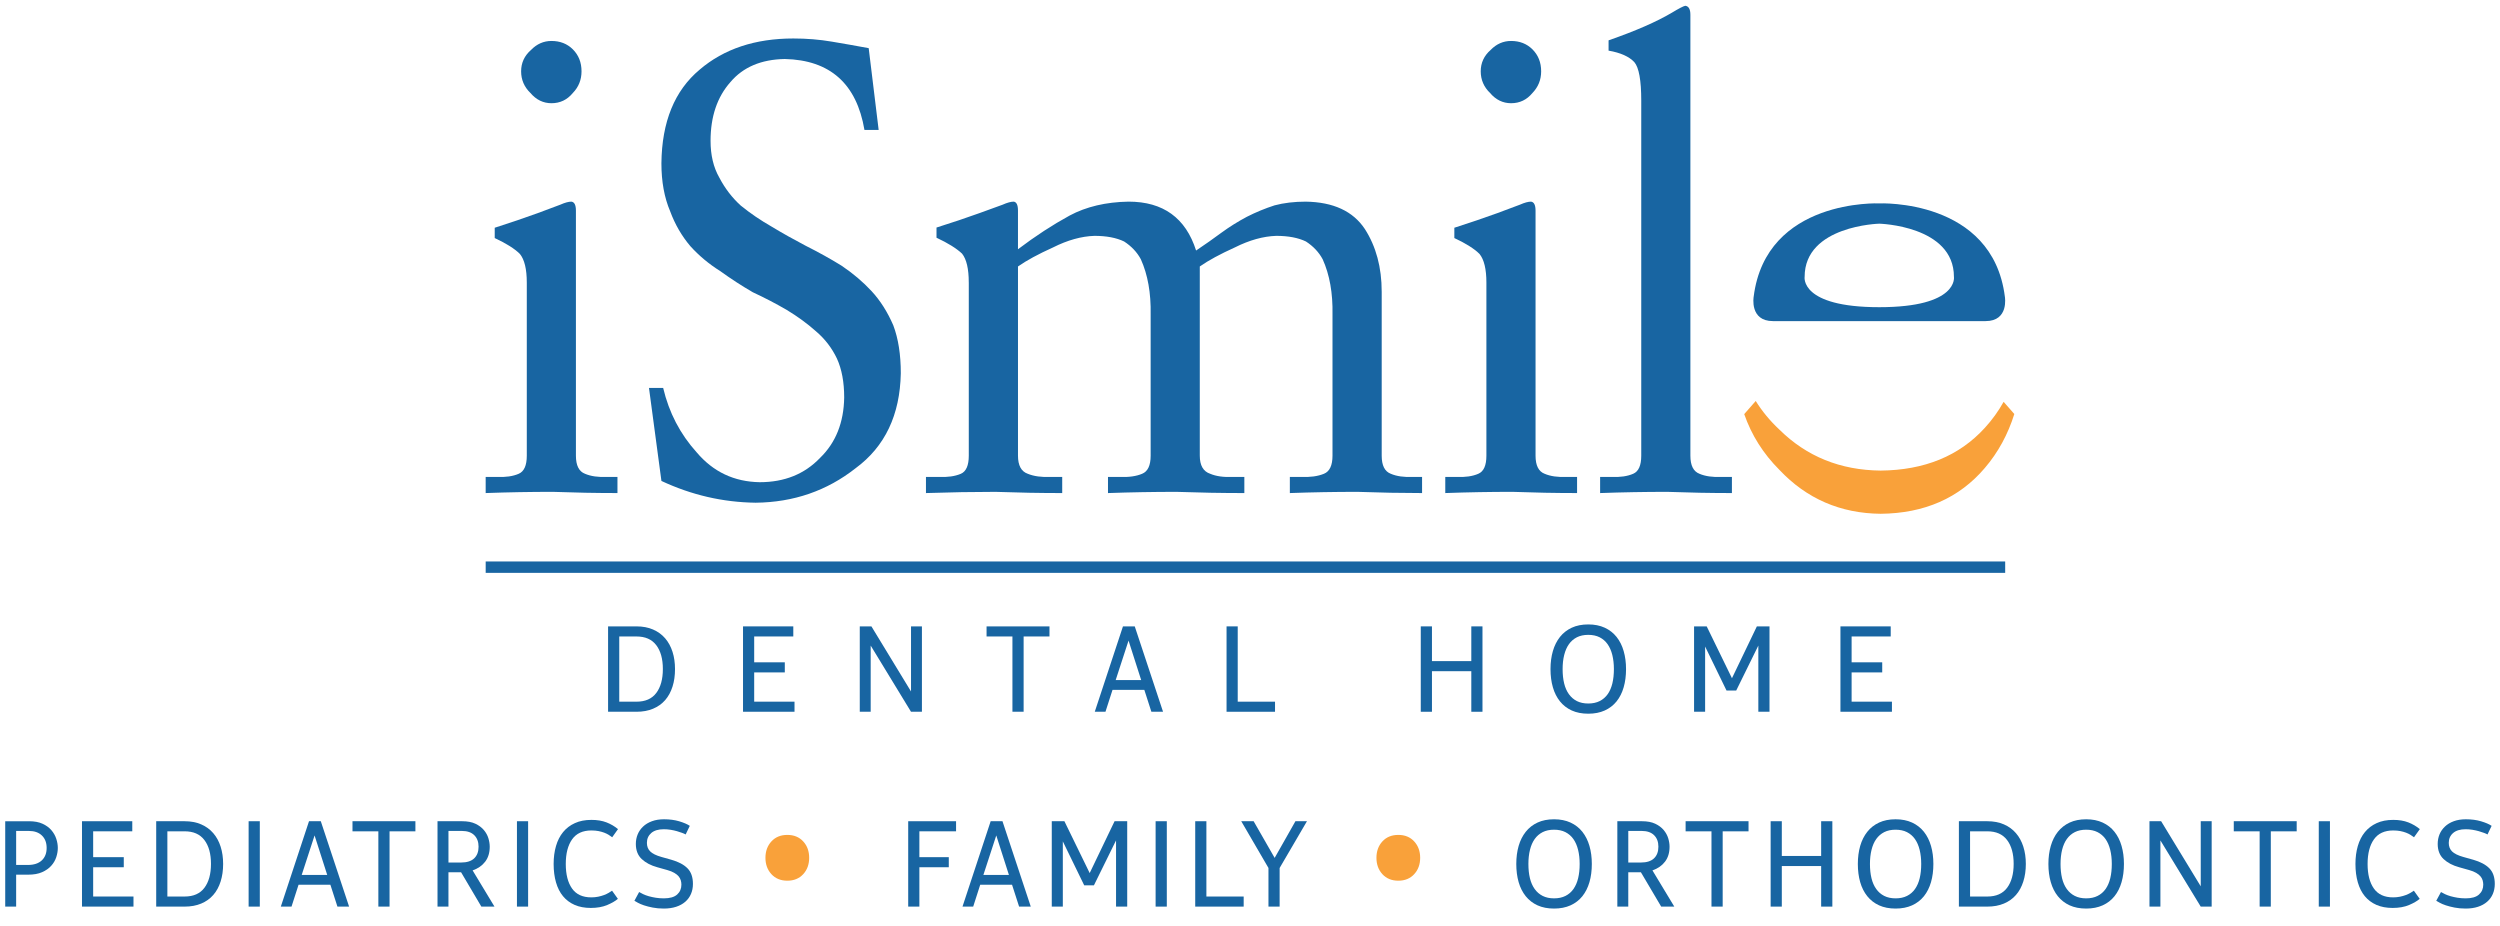 <?xml version="1.0" encoding="utf-8"?>
<!-- Generator: Adobe Illustrator 16.0.0, SVG Export Plug-In . SVG Version: 6.00 Build 0)  -->
<!DOCTYPE svg PUBLIC "-//W3C//DTD SVG 1.1//EN" "http://www.w3.org/Graphics/SVG/1.1/DTD/svg11.dtd">
<svg version="1.1" id="Layer_1" xmlns="http://www.w3.org/2000/svg" xmlns:xlink="http://www.w3.org/1999/xlink" x="0px" y="0px"
	 width="216px" height="80px" viewBox="42 0 216 80" enable-background="new 42 0 216 80" xml:space="preserve">
<g>
	<path fill="#1865A2" d="M83.963,41.205h0.99c0.742,0.036,1.363-0.054,1.863-0.27c0.465-0.198,0.699-0.719,0.699-1.563V24.419
		c0-1.168-0.199-1.993-0.597-2.479c-0.448-0.448-1.173-0.906-2.174-1.373v-0.89c1.346-0.431,2.589-0.853,3.728-1.267
		c1.121-0.413,1.769-0.655,1.941-0.727c0.396-0.176,0.716-0.262,0.957-0.262c0.26,0.035,0.389,0.295,0.389,0.78v21.171
		c0,0.845,0.262,1.364,0.786,1.562c0.506,0.216,1.135,0.306,1.886,0.27h0.917v1.396c-1.819,0-3.683-0.035-5.589-0.105
		c-1.924,0-3.856,0.035-5.797,0.105V41.205z M92.244,6.162c0,0.73-0.25,1.355-0.752,1.873c-0.485,0.588-1.1,0.883-1.844,0.883
		c-0.711,0-1.316-0.295-1.818-0.883c-0.536-0.518-0.805-1.143-0.805-1.873c0-0.731,0.285-1.348,0.857-1.847
		c0.501-0.517,1.09-0.776,1.766-0.776c0.744,0,1.358,0.241,1.844,0.723C91.994,4.762,92.244,5.395,92.244,6.162z"/>
	<path fill="#1865A2" d="M98.072,33.517h1.225c0.504,2.133,1.469,3.987,2.893,5.564c1.426,1.686,3.242,2.545,5.449,2.581
		c2.137,0,3.875-0.699,5.213-2.099c1.355-1.309,2.051-3.049,2.086-5.219c0-1.327-0.209-2.448-0.627-3.364
		c-0.434-0.914-1.041-1.703-1.822-2.366c-0.748-0.663-1.582-1.273-2.502-1.829c-0.922-0.539-1.902-1.05-2.945-1.535
		c-0.957-0.555-1.895-1.164-2.814-1.828c-0.973-0.609-1.834-1.328-2.58-2.152c-0.746-0.879-1.328-1.883-1.746-3.014
		c-0.504-1.184-0.756-2.564-0.756-4.143c0.035-3.588,1.137-6.287,3.307-8.099c2.1-1.793,4.799-2.69,8.094-2.69
		c1.146,0,2.248,0.09,3.307,0.27c1.076,0.181,2.145,0.369,3.201,0.566l0.861,7.067h-1.227c-0.678-3.997-2.973-6.04-6.883-6.13
		c-2.033,0.036-3.6,0.699-4.693,1.989c-1.146,1.29-1.721,2.985-1.721,5.081c0,1.237,0.252,2.295,0.754,3.173
		c0.486,0.932,1.104,1.739,1.852,2.419c0.814,0.664,1.711,1.273,2.682,1.828c0.922,0.557,1.895,1.104,2.92,1.641
		c1.109,0.557,2.143,1.129,3.1,1.721c0.988,0.663,1.855,1.398,2.604,2.205c0.746,0.807,1.373,1.791,1.877,2.957
		c0.432,1.147,0.648,2.527,0.648,4.14c-0.068,3.604-1.369,6.337-3.9,8.2c-2.48,1.954-5.359,2.948-8.637,2.984
		c-2.828-0.036-5.543-0.663-8.145-1.881L98.072,33.517z"/>
	<path fill="#1865A2" d="M125.701,24.397c0-1.169-0.193-1.996-0.578-2.481c-0.475-0.45-1.209-0.908-2.209-1.377V19.66
		c1.355-0.427,2.598-0.844,3.729-1.253c1.146-0.409,1.807-0.648,1.98-0.72c0.4-0.178,0.723-0.266,0.965-0.266
		c0.242,0.035,0.365,0.293,0.365,0.774v3.341c1.506-1.14,2.994-2.111,4.465-2.913c1.436-0.767,3.131-1.167,5.086-1.202
		c2.996,0,4.941,1.408,5.838,4.225c0.771-0.518,1.508-1.035,2.205-1.552c0.684-0.499,1.41-0.953,2.182-1.363
		c0.771-0.392,1.568-0.722,2.395-0.989c0.807-0.214,1.703-0.32,2.689-0.32c2.387,0.035,4.09,0.825,5.113,2.369
		c0.969,1.51,1.453,3.313,1.453,5.414v14.168c0,0.845,0.262,1.364,0.787,1.562c0.506,0.216,1.137,0.306,1.889,0.27h0.812v1.396
		c-1.746,0-3.605-0.035-5.58-0.105c-1.957,0-3.904,0.035-5.844,0.105v-1.396h0.982c0.781,0.036,1.438-0.054,1.965-0.271
		c0.49-0.197,0.738-0.719,0.738-1.564V27.176c0.035-1.852-0.248-3.443-0.848-4.774c-0.328-0.612-0.811-1.124-1.447-1.538
		c-0.672-0.324-1.527-0.486-2.566-0.486c-1.127,0.037-2.32,0.369-3.576,1c-1.273,0.575-2.283,1.123-3.029,1.645V39.37
		c0,0.846,0.301,1.367,0.9,1.564c0.51,0.217,1.156,0.307,1.939,0.271h1.01v1.396c-1.928,0-3.883-0.035-5.863-0.105
		c-1.965,0-3.936,0.035-5.918,0.105v-1.396h1.012c0.781,0.036,1.428-0.054,1.938-0.271c0.49-0.197,0.736-0.719,0.736-1.564V27.176
		c0.035-1.852-0.246-3.443-0.846-4.774c-0.328-0.612-0.809-1.124-1.447-1.538c-0.672-0.324-1.527-0.486-2.564-0.486
		c-1.129,0.037-2.322,0.369-3.576,1c-1.275,0.575-2.285,1.123-3.029,1.645V39.37c0,0.846,0.281,1.367,0.844,1.564
		c0.527,0.217,1.184,0.307,1.967,0.271h1.01v1.396c-1.887,0-3.811-0.035-5.768-0.105c-1.904,0-3.906,0.035-6.004,0.105v-1.396h1.129
		c0.75,0.036,1.381-0.054,1.889-0.271c0.453-0.197,0.682-0.719,0.682-1.564V24.397z"/>
	<path fill="#1865A2" d="M166.873,41.205h0.992c0.74,0.036,1.361-0.054,1.861-0.27c0.467-0.198,0.699-0.719,0.699-1.563V24.419
		c0-1.168-0.199-1.993-0.596-2.479c-0.449-0.448-1.174-0.906-2.174-1.373v-0.89c1.346-0.431,2.588-0.853,3.727-1.267
		c1.123-0.413,1.77-0.655,1.941-0.727c0.398-0.176,0.717-0.262,0.959-0.262c0.258,0.035,0.389,0.295,0.389,0.78v21.171
		c0,0.845,0.262,1.364,0.785,1.562c0.506,0.216,1.135,0.306,1.887,0.27h0.916v1.396c-1.82,0-3.682-0.035-5.588-0.105
		c-1.926,0-3.857,0.035-5.799,0.105V41.205z M175.156,6.162c0,0.73-0.252,1.355-0.754,1.873c-0.484,0.588-1.1,0.883-1.842,0.883
		c-0.711,0-1.316-0.295-1.818-0.883c-0.537-0.518-0.807-1.143-0.807-1.873c0-0.731,0.287-1.348,0.857-1.847
		c0.502-0.517,1.092-0.776,1.768-0.776c0.742,0,1.357,0.241,1.842,0.723C174.904,4.762,175.156,5.395,175.156,6.162z"/>
	<path fill="#1865A2" d="M180.252,41.205h0.99c0.742,0.036,1.363-0.054,1.863-0.27c0.467-0.197,0.699-0.718,0.699-1.562V8.682
		c0-1.74-0.199-2.844-0.596-3.311c-0.449-0.484-1.191-0.816-2.227-0.996V3.486c2.33-0.812,4.15-1.607,5.463-2.385
		c0.604-0.366,0.992-0.566,1.164-0.602c0.295,0.036,0.441,0.297,0.441,0.78v38.094c0,0.844,0.262,1.364,0.785,1.562
		c0.506,0.216,1.135,0.306,1.887,0.27h0.916v1.396c-1.82,0-3.684-0.035-5.59-0.105c-1.924,0-3.855,0.035-5.797,0.105V41.205z"/>
</g>
<g>
	<path fill="#F9A13A" d="M213.492,36.964c-2.211,2.429-5.215,3.659-9.004,3.695c-3.482-0.036-6.396-1.216-8.746-3.539
		c-0.814-0.759-1.494-1.585-2.047-2.475l-0.994,1.134c0.629,1.812,1.641,3.418,3.041,4.818c2.35,2.492,5.264,3.757,8.746,3.794
		c3.789-0.037,6.793-1.358,9.004-3.961c1.146-1.341,1.992-2.896,2.545-4.659l-0.924-1.053
		C214.662,35.525,214.123,36.276,213.492,36.964z"/>
</g>
<path fill="#1865A2" d="M215.221,25.637c-1.068-8.498-10.852-8.064-10.852-8.064s-9.783-0.434-10.852,8.064
	c0,0-0.371,2.107,1.67,2.107h9.182h9.184C215.592,27.744,215.221,25.637,215.221,25.637z M204.369,26.541
	c-6.887,0-6.449-2.624-6.449-2.624c0-4.427,6.449-4.591,6.449-4.591s6.451,0.164,6.451,4.591
	C210.82,23.917,211.256,26.541,204.369,26.541z"/>
<g>
	<path fill="#1865A2" d="M96.994,54.119c0.538,0,1.016,0.091,1.432,0.272s0.764,0.436,1.045,0.761
		c0.279,0.325,0.49,0.714,0.635,1.165s0.215,0.949,0.215,1.495c0,0.554-0.07,1.057-0.215,1.511
		c-0.145,0.455-0.355,0.844-0.635,1.166c-0.281,0.321-0.629,0.57-1.045,0.744c-0.416,0.176-0.894,0.263-1.432,0.263h-2.456v-7.377
		H96.994z M96.994,60.625c0.762,0,1.332-0.251,1.711-0.756c0.377-0.503,0.566-1.192,0.566-2.067c0-0.874-0.191-1.562-0.572-2.062
		c-0.381-0.499-0.949-0.749-1.705-0.749h-1.49v5.635H96.994z"/>
	<path fill="#1865A2" d="M106.197,54.119h4.344v0.871h-3.379v2.234h2.645v0.872h-2.645v2.528h3.484v0.871h-4.449V54.119z"/>
	<path fill="#1865A2" d="M120.711,54.119h0.943v7.377h-0.943l-3.484-5.719v5.719h-0.943v-7.377h1.006l3.422,5.624V54.119z"/>
	<path fill="#1865A2" d="M129.473,54.99h-2.234v-0.871h5.436v0.871h-2.234v6.506h-0.967V54.99z"/>
	<path fill="#1865A2" d="M140.871,59.607h-2.75l-0.609,1.889h-0.924l2.436-7.377h1.018l2.445,7.377h-1.008L140.871,59.607z
		 M138.395,58.757h2.203l-1.092-3.41L138.395,58.757z"/>
	<path fill="#1865A2" d="M148.939,60.625h3.223v0.871h-4.188v-7.377h0.965V60.625z"/>
	<path fill="#1865A2" d="M169.121,54.119h0.965v7.377h-0.965v-3.505h-3.4v3.505h-0.967v-7.377h0.967v3.001h3.4V54.119z"/>
	<path fill="#1865A2" d="M179.227,61.664c-0.545,0-1.021-0.093-1.428-0.278c-0.404-0.185-0.744-0.447-1.018-0.786
		c-0.271-0.34-0.479-0.746-0.613-1.218c-0.137-0.473-0.205-0.995-0.205-1.569c0-0.566,0.068-1.086,0.205-1.558
		c0.135-0.473,0.342-0.88,0.613-1.224c0.273-0.342,0.613-0.608,1.018-0.797c0.406-0.189,0.883-0.283,1.428-0.283
		c0.539,0,1.014,0.094,1.422,0.283c0.408,0.188,0.75,0.455,1.023,0.797c0.273,0.344,0.479,0.751,0.613,1.224
		c0.137,0.472,0.205,0.991,0.205,1.558c0,0.574-0.068,1.097-0.205,1.569c-0.135,0.472-0.34,0.878-0.613,1.218
		c-0.273,0.339-0.615,0.602-1.023,0.786C180.24,61.571,179.766,61.664,179.227,61.664z M179.227,60.783
		c0.377,0,0.707-0.07,0.986-0.21c0.279-0.141,0.51-0.34,0.693-0.599c0.182-0.259,0.316-0.57,0.404-0.934
		c0.086-0.364,0.131-0.773,0.131-1.229c0-0.447-0.047-0.854-0.137-1.223c-0.092-0.366-0.229-0.678-0.41-0.934
		s-0.41-0.452-0.686-0.594c-0.277-0.139-0.605-0.209-0.982-0.209c-0.379,0-0.705,0.07-0.982,0.209
		c-0.275,0.142-0.504,0.338-0.686,0.594s-0.318,0.567-0.41,0.934c-0.092,0.368-0.137,0.775-0.137,1.223
		c0,0.455,0.043,0.864,0.131,1.229c0.088,0.363,0.225,0.675,0.41,0.934s0.416,0.458,0.691,0.599
		C178.521,60.713,178.848,60.783,179.227,60.783z"/>
	<path fill="#1865A2" d="M188.367,54.119h1.092l2.182,4.48l2.152-4.48h1.092v7.377h-0.965v-5.719l-1.91,3.883h-0.84l-1.848-3.8
		v5.636h-0.955V54.119z"/>
	<path fill="#1865A2" d="M201.014,54.119h4.344v0.871h-3.379v2.234h2.645v0.872h-2.645v2.528h3.484v0.871h-4.449V54.119z"/>
</g>
<g>
	<path fill="#1865A2" d="M46.995,73.262c0,0.253-0.043,0.516-0.131,0.788s-0.232,0.523-0.436,0.75
		c-0.203,0.228-0.467,0.413-0.792,0.556c-0.325,0.145-0.729,0.216-1.213,0.216h-1.028v2.76h-0.944v-7.377h2.067
		c0.455,0,0.84,0.071,1.154,0.215c0.315,0.144,0.57,0.329,0.767,0.557c0.195,0.228,0.337,0.477,0.425,0.75
		C46.952,72.748,46.995,73.011,46.995,73.262z M46.03,73.262c0-0.454-0.137-0.812-0.409-1.074c-0.273-0.264-0.647-0.395-1.123-0.395
		h-1.103v2.939h1.008c0.524,0,0.927-0.132,1.207-0.394C45.89,74.076,46.03,73.717,46.03,73.262z"/>
	<path fill="#1865A2" d="M49.084,70.954h4.345v0.871h-3.38v2.234h2.645v0.871h-2.645v2.529h3.484v0.871h-4.449V70.954z"/>
	<path fill="#1865A2" d="M57.951,70.954c0.539,0,1.017,0.091,1.433,0.272s0.765,0.436,1.044,0.761
		c0.28,0.325,0.492,0.714,0.635,1.165c0.144,0.451,0.216,0.949,0.216,1.495c0,0.553-0.072,1.057-0.216,1.511
		c-0.143,0.455-0.354,0.844-0.635,1.166c-0.279,0.321-0.628,0.57-1.044,0.744c-0.416,0.175-0.894,0.263-1.433,0.263h-2.455v-7.377
		H57.951z M57.951,77.46c0.763,0,1.333-0.251,1.711-0.755s0.566-1.193,0.566-2.068c0-0.874-0.19-1.562-0.572-2.062
		c-0.381-0.501-0.949-0.75-1.705-0.75h-1.49v5.635H57.951z"/>
	<path fill="#1865A2" d="M64.447,78.331h-0.966v-7.377h0.966V78.331z"/>
	<path fill="#1865A2" d="M70.545,76.442h-2.75l-0.608,1.889h-0.924l2.435-7.377h1.019l2.445,7.377h-1.008L70.545,76.442z
		 M68.068,75.592h2.203l-1.092-3.41L68.068,75.592z"/>
	<path fill="#1865A2" d="M74.689,71.825h-2.234v-0.871h5.436v0.871h-2.234v6.506h-0.967V71.825z"/>
	<path fill="#1865A2" d="M84.723,78.331h-1.134l-1.753-2.97h-1.09v2.97h-0.945v-7.377h2.13c0.454,0,0.835,0.071,1.14,0.215
		c0.304,0.144,0.549,0.325,0.734,0.546c0.185,0.22,0.316,0.458,0.393,0.713c0.077,0.256,0.115,0.499,0.115,0.729
		c0,0.518-0.131,0.948-0.393,1.291s-0.625,0.596-1.086,0.755L84.723,78.331z M83.348,73.157c0-0.42-0.125-0.751-0.372-0.997
		c-0.249-0.244-0.604-0.367-1.065-0.367h-1.164v2.729h1.09c0.504,0,0.883-0.121,1.134-0.361
		C83.223,73.918,83.348,73.585,83.348,73.157z"/>
	<path fill="#1865A2" d="M87.629,78.331h-0.965v-7.377h0.965V78.331z"/>
	<path fill="#1865A2" d="M93.097,71.751c-0.749,0-1.306,0.257-1.669,0.771s-0.545,1.224-0.545,2.125c0,0.902,0.18,1.609,0.54,2.12
		s0.915,0.766,1.663,0.766c0.21,0,0.408-0.019,0.593-0.057c0.187-0.039,0.354-0.086,0.505-0.143c0.15-0.056,0.284-0.119,0.403-0.189
		c0.118-0.069,0.217-0.132,0.294-0.188l0.504,0.704c-0.217,0.188-0.525,0.366-0.924,0.535c-0.398,0.167-0.871,0.251-1.416,0.251
		c-0.532,0-0.998-0.088-1.396-0.262c-0.398-0.175-0.733-0.425-1.002-0.75c-0.27-0.326-0.473-0.725-0.608-1.197
		c-0.137-0.472-0.205-1.002-0.205-1.59c0-0.566,0.068-1.084,0.205-1.553c0.136-0.469,0.341-0.869,0.613-1.202
		c0.272-0.332,0.612-0.591,1.019-0.775c0.405-0.186,0.881-0.279,1.427-0.279c0.497,0,0.931,0.072,1.302,0.215
		c0.371,0.145,0.703,0.338,0.996,0.583l-0.503,0.704c-0.091-0.071-0.192-0.141-0.305-0.211c-0.112-0.069-0.241-0.132-0.388-0.188
		c-0.147-0.056-0.311-0.101-0.488-0.136C93.532,71.77,93.328,71.751,93.097,71.751z"/>
	<path fill="#1865A2" d="M98.795,74.931c-0.561-0.153-1.009-0.39-1.349-0.708c-0.339-0.318-0.509-0.754-0.509-1.307
		c0-0.294,0.053-0.568,0.158-0.823c0.104-0.255,0.26-0.481,0.467-0.677c0.206-0.196,0.461-0.35,0.766-0.462s0.652-0.168,1.045-0.168
		c0.482,0,0.918,0.058,1.307,0.173c0.387,0.115,0.693,0.246,0.918,0.394l-0.357,0.745c-0.07-0.042-0.172-0.088-0.305-0.137
		s-0.283-0.098-0.451-0.147c-0.168-0.048-0.35-0.088-0.545-0.12c-0.197-0.031-0.393-0.047-0.588-0.047
		c-0.469,0-0.83,0.108-1.082,0.325c-0.251,0.217-0.377,0.5-0.377,0.851c0,0.308,0.096,0.556,0.289,0.744
		c0.191,0.188,0.512,0.347,0.959,0.473l0.861,0.242c0.615,0.175,1.082,0.421,1.395,0.739c0.316,0.318,0.473,0.768,0.473,1.349
		c0,0.314-0.055,0.604-0.168,0.865c-0.111,0.263-0.275,0.488-0.492,0.677s-0.482,0.334-0.793,0.436
		c-0.312,0.102-0.666,0.153-1.064,0.153c-0.35,0-0.668-0.029-0.955-0.085c-0.287-0.057-0.539-0.12-0.756-0.193
		c-0.217-0.074-0.395-0.149-0.535-0.227c-0.14-0.076-0.238-0.133-0.293-0.168l0.408-0.755c0.091,0.056,0.207,0.117,0.347,0.183
		c0.14,0.067,0.303,0.127,0.487,0.18c0.186,0.052,0.387,0.096,0.604,0.131c0.217,0.034,0.449,0.053,0.693,0.053
		c0.523,0,0.908-0.11,1.154-0.331c0.244-0.221,0.367-0.505,0.367-0.855c0-0.126-0.018-0.249-0.053-0.372
		c-0.035-0.122-0.098-0.238-0.188-0.347c-0.092-0.108-0.217-0.208-0.375-0.299c-0.156-0.092-0.357-0.172-0.602-0.242L98.795,74.931z
		"/>
	<path fill="#F9A13A" d="M111.912,74.114c0,0.57-0.17,1.043-0.516,1.416c-0.344,0.374-0.801,0.562-1.371,0.562
		c-0.572,0-1.029-0.188-1.373-0.562c-0.344-0.373-0.518-0.846-0.518-1.416s0.174-1.043,0.518-1.417s0.801-0.561,1.373-0.561
		c0.57,0,1.027,0.187,1.371,0.561C111.742,73.071,111.912,73.544,111.912,74.114z"/>
	<path fill="#1865A2" d="M120.469,78.331v-7.377h4.135v0.871h-3.17v2.234h2.541v0.871h-2.541v3.4H120.469z"/>
	<path fill="#1865A2" d="M129.441,76.442h-2.75l-0.607,1.889h-0.924l2.434-7.377h1.02l2.445,7.377h-1.008L129.441,76.442z
		 M126.965,75.592h2.205l-1.092-3.41L126.965,75.592z"/>
	<path fill="#1865A2" d="M132.873,70.954h1.092l2.184,4.48l2.15-4.48h1.092v7.377h-0.965v-5.72l-1.912,3.883h-0.838l-1.848-3.799
		v5.636h-0.955V70.954z"/>
	<path fill="#1865A2" d="M142.812,78.331h-0.967v-7.377h0.967V78.331z"/>
	<path fill="#1865A2" d="M146.232,77.46h3.221v0.871h-4.186v-7.377h0.965V77.46z"/>
	<path fill="#1865A2" d="M151.596,74.994l-2.352-4.04h1.07l1.816,3.169l1.795-3.169h0.996l-2.361,4.04v3.337h-0.965V74.994z"/>
	<path fill="#F9A13A" d="M164.703,74.114c0,0.57-0.174,1.043-0.518,1.416c-0.344,0.374-0.801,0.562-1.371,0.562
		c-0.572,0-1.029-0.188-1.373-0.562c-0.344-0.373-0.516-0.846-0.516-1.416s0.172-1.043,0.516-1.417s0.801-0.561,1.373-0.561
		c0.57,0,1.027,0.187,1.371,0.561S164.703,73.544,164.703,74.114z"/>
	<path fill="#1865A2" d="M176.271,78.5c-0.547,0-1.021-0.094-1.428-0.278c-0.406-0.186-0.746-0.448-1.018-0.787
		c-0.273-0.34-0.479-0.746-0.615-1.218c-0.135-0.473-0.203-0.995-0.203-1.569c0-0.566,0.068-1.086,0.203-1.558
		c0.137-0.473,0.342-0.88,0.615-1.224c0.271-0.342,0.611-0.608,1.018-0.797s0.881-0.283,1.428-0.283
		c0.537,0,1.012,0.095,1.422,0.283c0.408,0.188,0.75,0.455,1.023,0.797c0.271,0.344,0.477,0.751,0.613,1.224
		c0.137,0.472,0.205,0.991,0.205,1.558c0,0.574-0.068,1.097-0.205,1.569c-0.137,0.472-0.342,0.878-0.613,1.218
		c-0.273,0.339-0.615,0.602-1.023,0.787C177.283,78.406,176.809,78.5,176.271,78.5z M176.271,77.618c0.377,0,0.705-0.07,0.986-0.211
		c0.279-0.14,0.51-0.339,0.691-0.598s0.318-0.57,0.404-0.934c0.088-0.364,0.131-0.773,0.131-1.229c0-0.447-0.045-0.855-0.137-1.223
		c-0.09-0.366-0.227-0.678-0.408-0.934s-0.412-0.453-0.688-0.594c-0.275-0.139-0.604-0.209-0.98-0.209
		c-0.379,0-0.705,0.07-0.982,0.209c-0.275,0.141-0.506,0.338-0.688,0.594s-0.318,0.567-0.408,0.934
		c-0.092,0.367-0.137,0.775-0.137,1.223c0,0.455,0.043,0.864,0.131,1.229c0.088,0.363,0.225,0.675,0.41,0.934
		c0.184,0.259,0.416,0.458,0.691,0.598C175.566,77.548,175.893,77.618,176.271,77.618z"/>
	<path fill="#1865A2" d="M186.66,78.331h-1.133l-1.754-2.97h-1.09v2.97h-0.945v-7.377h2.131c0.455,0,0.834,0.071,1.139,0.215
		s0.549,0.325,0.734,0.546c0.184,0.22,0.316,0.458,0.393,0.713c0.078,0.256,0.115,0.499,0.115,0.729
		c0,0.518-0.131,0.948-0.393,1.291s-0.625,0.596-1.086,0.755L186.66,78.331z M185.285,73.157c0-0.42-0.123-0.751-0.373-0.997
		c-0.248-0.244-0.604-0.367-1.064-0.367h-1.164v2.729h1.09c0.504,0,0.883-0.121,1.133-0.361
		C185.16,73.918,185.285,73.585,185.285,73.157z"/>
	<path fill="#1865A2" d="M189.871,71.825h-2.234v-0.871h5.436v0.871h-2.234v6.506h-0.967V71.825z"/>
	<path fill="#1865A2" d="M199.348,70.954h0.967v7.377h-0.967v-3.505h-3.4v3.505h-0.965v-7.377h0.965v3.001h3.4V70.954z"/>
	<path fill="#1865A2" d="M205.781,78.5c-0.547,0-1.021-0.094-1.428-0.278c-0.406-0.186-0.746-0.448-1.018-0.787
		c-0.273-0.34-0.479-0.746-0.615-1.218c-0.135-0.473-0.203-0.995-0.203-1.569c0-0.566,0.068-1.086,0.203-1.558
		c0.137-0.473,0.342-0.88,0.615-1.224c0.271-0.342,0.611-0.608,1.018-0.797s0.881-0.283,1.428-0.283
		c0.539,0,1.012,0.095,1.422,0.283c0.408,0.188,0.75,0.455,1.023,0.797c0.273,0.344,0.477,0.751,0.613,1.224
		c0.137,0.472,0.205,0.991,0.205,1.558c0,0.574-0.068,1.097-0.205,1.569c-0.137,0.472-0.34,0.878-0.613,1.218
		c-0.273,0.339-0.615,0.602-1.023,0.787C206.793,78.406,206.32,78.5,205.781,78.5z M205.781,77.618c0.377,0,0.705-0.07,0.986-0.211
		c0.279-0.14,0.51-0.339,0.691-0.598s0.318-0.57,0.404-0.934c0.088-0.364,0.131-0.773,0.131-1.229c0-0.447-0.045-0.855-0.137-1.223
		c-0.09-0.366-0.227-0.678-0.408-0.934s-0.412-0.453-0.688-0.594c-0.275-0.139-0.604-0.209-0.98-0.209
		c-0.379,0-0.705,0.07-0.982,0.209c-0.275,0.141-0.504,0.338-0.688,0.594c-0.182,0.256-0.318,0.567-0.408,0.934
		c-0.092,0.367-0.137,0.775-0.137,1.223c0,0.455,0.043,0.864,0.131,1.229c0.088,0.363,0.225,0.675,0.41,0.934
		c0.184,0.259,0.416,0.458,0.691,0.598C205.076,77.548,205.402,77.618,205.781,77.618z"/>
	<path fill="#1865A2" d="M213.703,70.954c0.539,0,1.016,0.091,1.434,0.272c0.416,0.182,0.764,0.436,1.043,0.761
		c0.281,0.325,0.492,0.714,0.635,1.165c0.145,0.451,0.217,0.949,0.217,1.495c0,0.553-0.072,1.057-0.217,1.511
		c-0.143,0.455-0.354,0.844-0.635,1.166c-0.279,0.321-0.627,0.57-1.043,0.744c-0.418,0.175-0.895,0.263-1.434,0.263h-2.455v-7.377
		H213.703z M213.703,77.46c0.764,0,1.334-0.251,1.711-0.755s0.566-1.193,0.566-2.068c0-0.874-0.191-1.562-0.572-2.062
		c-0.381-0.501-0.949-0.75-1.705-0.75h-1.49v5.635H213.703z"/>
	<path fill="#1865A2" d="M222.246,78.5c-0.545,0-1.021-0.094-1.428-0.278c-0.404-0.186-0.744-0.448-1.018-0.787
		c-0.273-0.34-0.477-0.746-0.613-1.218c-0.137-0.473-0.205-0.995-0.205-1.569c0-0.566,0.068-1.086,0.205-1.558
		c0.137-0.473,0.34-0.88,0.613-1.224c0.273-0.342,0.613-0.608,1.018-0.797c0.406-0.188,0.883-0.283,1.428-0.283
		c0.539,0,1.014,0.095,1.422,0.283c0.41,0.188,0.752,0.455,1.023,0.797c0.273,0.344,0.479,0.751,0.613,1.224
		c0.137,0.472,0.205,0.991,0.205,1.558c0,0.574-0.068,1.097-0.205,1.569c-0.135,0.472-0.34,0.878-0.613,1.218
		c-0.271,0.339-0.613,0.602-1.023,0.787C223.26,78.406,222.785,78.5,222.246,78.5z M222.246,77.618c0.379,0,0.707-0.07,0.986-0.211
		c0.279-0.14,0.51-0.339,0.693-0.598c0.182-0.259,0.316-0.57,0.404-0.934c0.088-0.364,0.131-0.773,0.131-1.229
		c0-0.447-0.045-0.855-0.137-1.223c-0.092-0.366-0.227-0.678-0.408-0.934s-0.412-0.453-0.688-0.594
		c-0.277-0.139-0.604-0.209-0.982-0.209c-0.377,0-0.705,0.07-0.98,0.209c-0.277,0.141-0.506,0.338-0.688,0.594
		c-0.184,0.256-0.318,0.567-0.41,0.934c-0.09,0.367-0.135,0.775-0.135,1.223c0,0.455,0.043,0.864,0.129,1.229
		c0.088,0.363,0.225,0.675,0.41,0.934s0.416,0.458,0.693,0.598C221.541,77.548,221.869,77.618,222.246,77.618z"/>
	<path fill="#1865A2" d="M232.143,70.954h0.945v7.377h-0.945l-3.484-5.72v5.72h-0.945v-7.377h1.008l3.422,5.624V70.954z"/>
	<path fill="#1865A2" d="M237.232,71.825h-2.234v-0.871h5.436v0.871h-2.236v6.506h-0.965V71.825z"/>
	<path fill="#1865A2" d="M243.307,78.331h-0.965v-7.377h0.965V78.331z"/>
	<path fill="#1865A2" d="M248.775,71.751c-0.748,0-1.305,0.257-1.668,0.771c-0.365,0.515-0.547,1.224-0.547,2.125
		c0,0.902,0.18,1.609,0.541,2.12c0.359,0.511,0.914,0.766,1.664,0.766c0.209,0,0.406-0.019,0.592-0.057
		c0.186-0.039,0.354-0.086,0.504-0.143c0.15-0.056,0.285-0.119,0.404-0.189c0.119-0.069,0.217-0.132,0.293-0.188l0.504,0.704
		c-0.217,0.188-0.523,0.366-0.922,0.535c-0.398,0.167-0.871,0.251-1.418,0.251c-0.531,0-0.996-0.088-1.395-0.262
		c-0.4-0.175-0.734-0.425-1.004-0.75c-0.27-0.326-0.471-0.725-0.607-1.197c-0.137-0.472-0.205-1.002-0.205-1.59
		c0-0.566,0.068-1.084,0.205-1.553s0.34-0.869,0.613-1.202c0.273-0.332,0.611-0.591,1.018-0.775
		c0.406-0.186,0.883-0.279,1.428-0.279c0.498,0,0.93,0.072,1.301,0.215c0.371,0.145,0.703,0.338,0.998,0.583l-0.504,0.704
		c-0.092-0.071-0.193-0.141-0.305-0.211c-0.111-0.069-0.242-0.132-0.389-0.188c-0.146-0.056-0.309-0.101-0.486-0.136
		C249.211,71.77,249.006,71.751,248.775,71.751z"/>
	<path fill="#1865A2" d="M254.475,74.931c-0.561-0.153-1.01-0.39-1.35-0.708c-0.338-0.318-0.508-0.754-0.508-1.307
		c0-0.294,0.053-0.568,0.156-0.823c0.105-0.255,0.262-0.481,0.469-0.677c0.205-0.196,0.459-0.35,0.764-0.462
		s0.652-0.168,1.045-0.168c0.482,0,0.918,0.058,1.307,0.173s0.695,0.246,0.918,0.394l-0.355,0.745
		c-0.07-0.042-0.172-0.088-0.305-0.137c-0.135-0.049-0.283-0.098-0.451-0.147c-0.168-0.048-0.35-0.088-0.547-0.12
		c-0.195-0.031-0.393-0.047-0.586-0.047c-0.471,0-0.83,0.108-1.082,0.325s-0.377,0.5-0.377,0.851c0,0.308,0.096,0.556,0.287,0.744
		c0.193,0.188,0.514,0.347,0.961,0.473l0.861,0.242c0.615,0.175,1.08,0.421,1.395,0.739c0.316,0.318,0.473,0.768,0.473,1.349
		c0,0.314-0.057,0.604-0.168,0.865c-0.111,0.263-0.277,0.488-0.494,0.677c-0.215,0.188-0.48,0.334-0.791,0.436
		c-0.312,0.102-0.666,0.153-1.064,0.153c-0.352,0-0.67-0.029-0.955-0.085c-0.289-0.057-0.539-0.12-0.756-0.193
		c-0.219-0.074-0.396-0.149-0.535-0.227c-0.141-0.076-0.238-0.133-0.295-0.168l0.41-0.755c0.09,0.056,0.205,0.117,0.346,0.183
		c0.141,0.067,0.303,0.127,0.488,0.18c0.186,0.052,0.387,0.096,0.604,0.131c0.217,0.034,0.447,0.053,0.693,0.053
		c0.523,0,0.908-0.11,1.152-0.331c0.246-0.221,0.369-0.505,0.369-0.855c0-0.126-0.02-0.249-0.053-0.372
		c-0.035-0.122-0.098-0.238-0.189-0.347s-0.215-0.208-0.373-0.299c-0.156-0.092-0.359-0.172-0.604-0.242L254.475,74.931z"/>
</g>
<line fill="none" stroke="#1865A2" stroke-width="0.984" stroke-miterlimit="10" x1="83.963" y1="49.003" x2="215.248" y2="49.003"/>
</svg>
